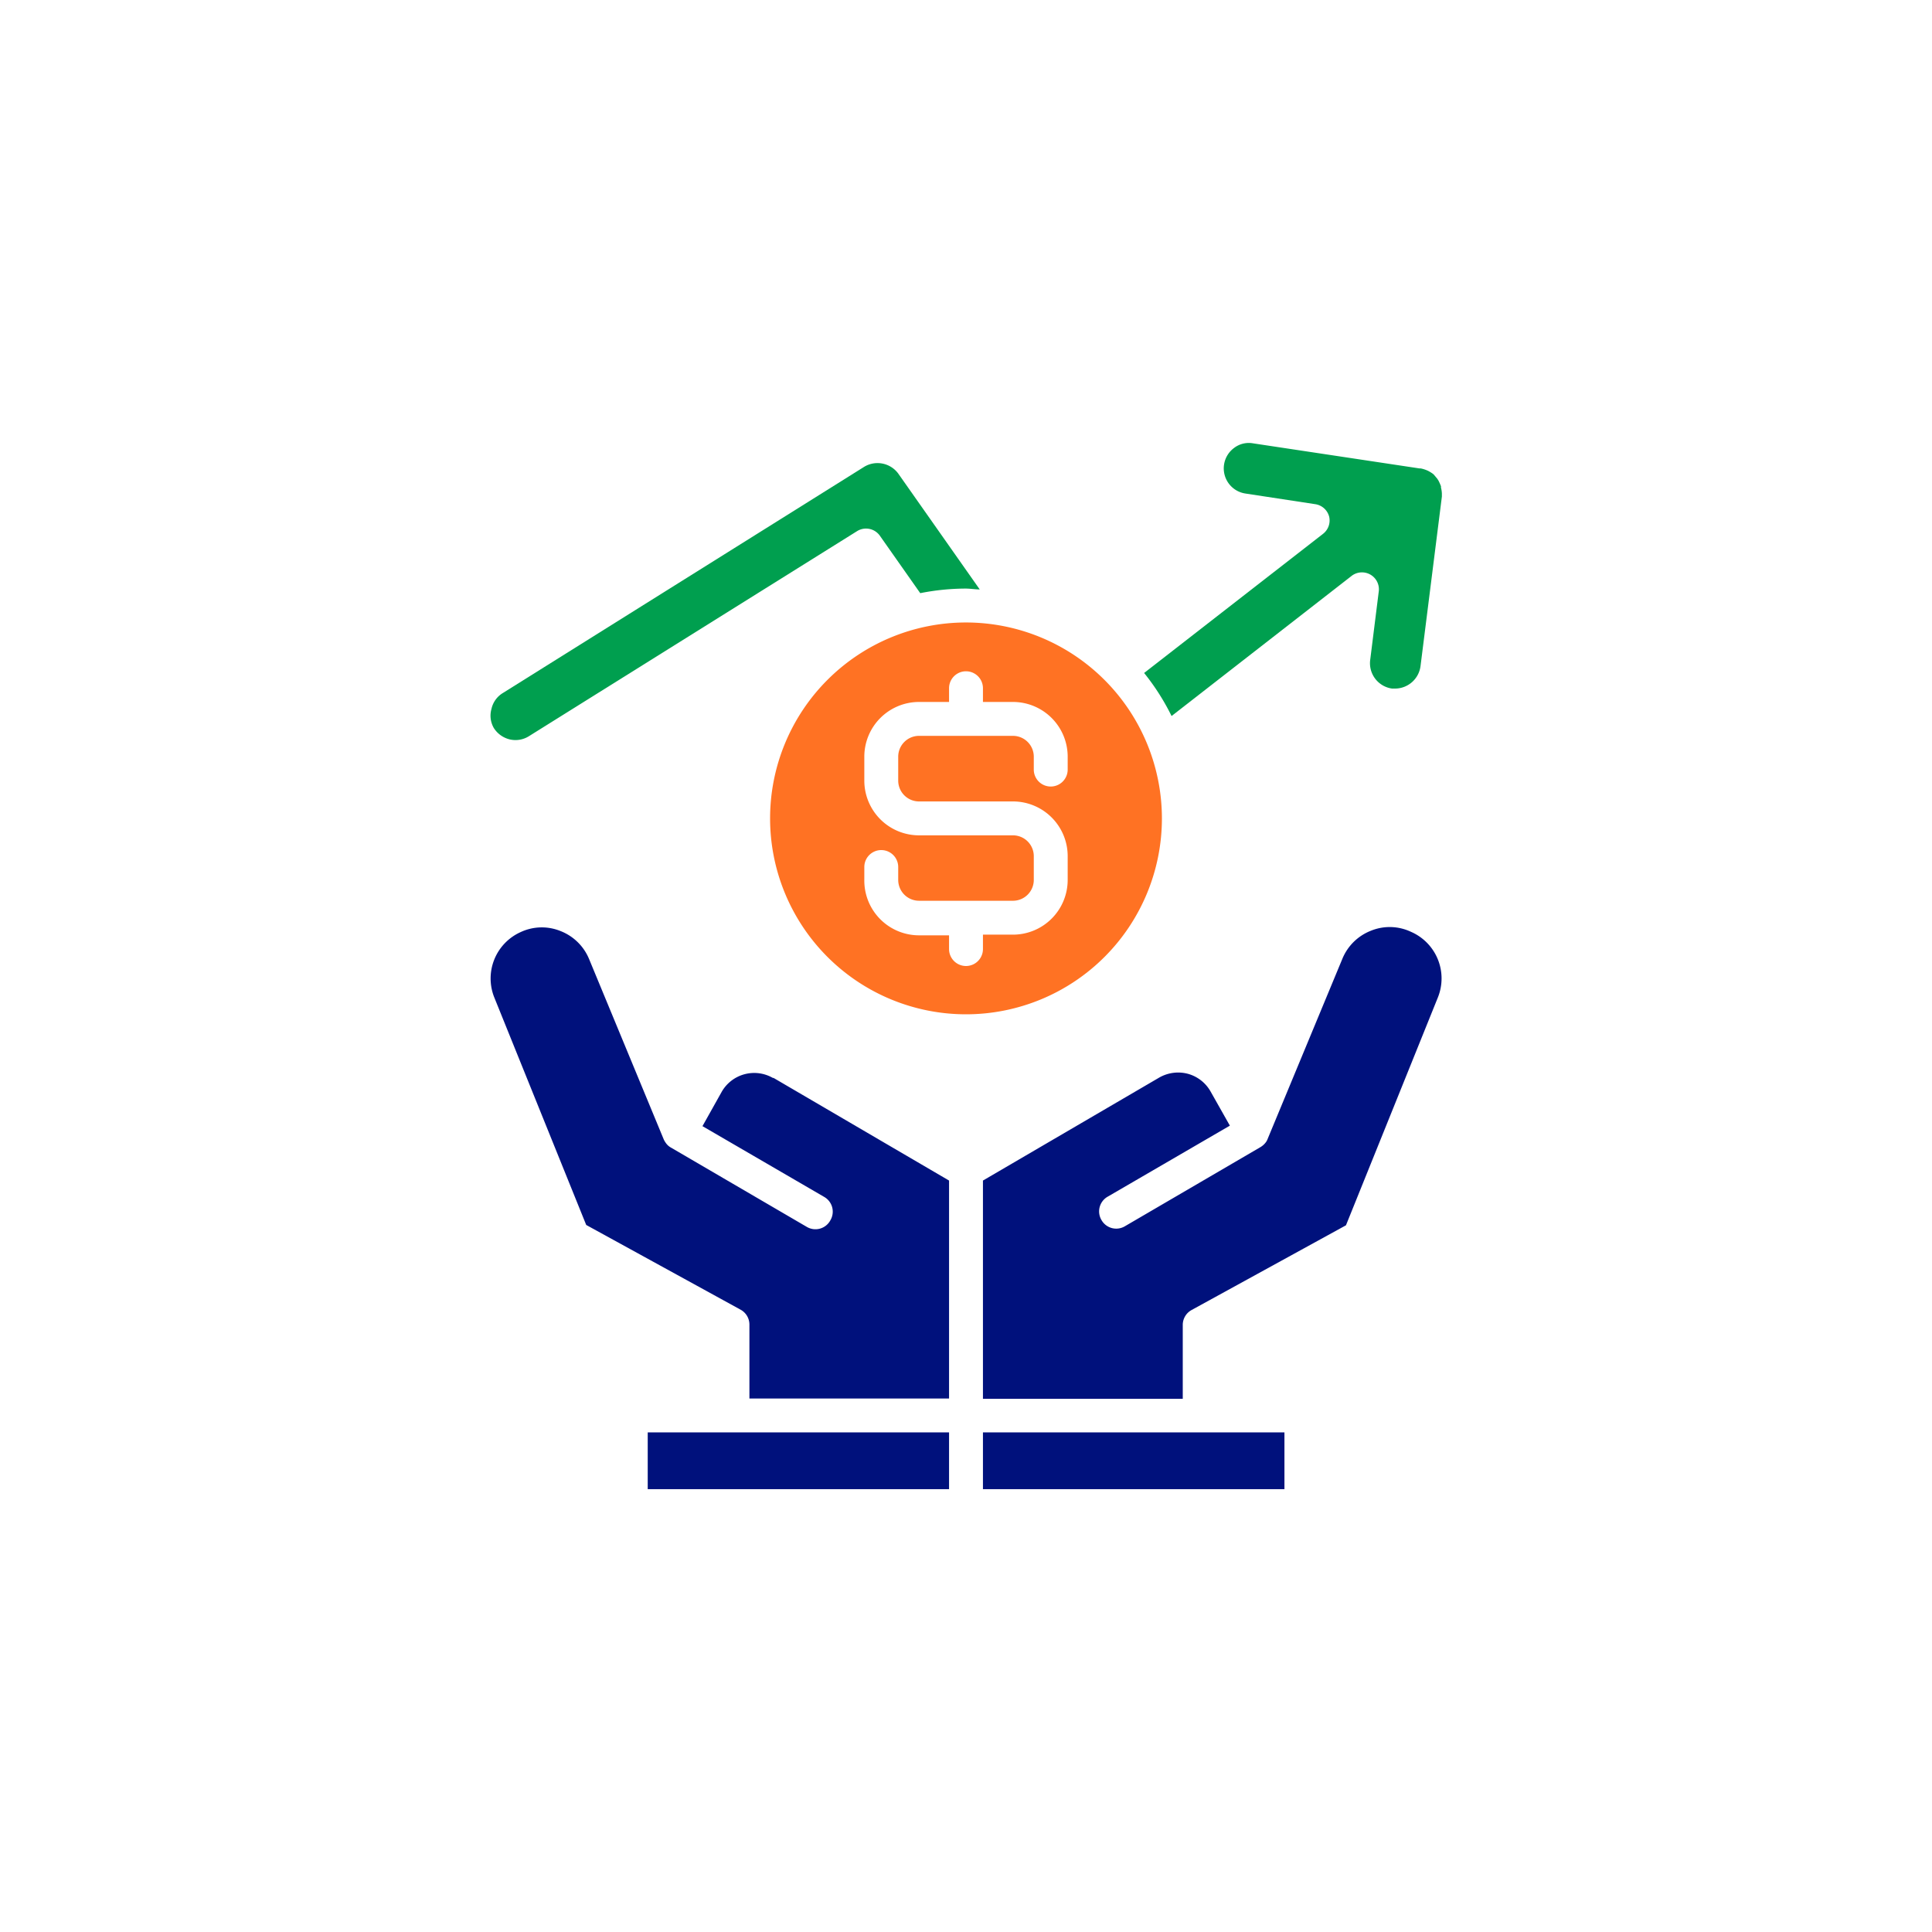 <svg xmlns="http://www.w3.org/2000/svg" id="Layer_1" data-name="Layer 1" viewBox="0 0 114 114"><defs><style>.cls-1{fill:#00117c;}.cls-2{fill:#009f4f;}.cls-3{fill:#ff7223;}</style></defs><path class="cls-1" d="M45.62,63.59,56,69.66V82.52H44.22V78.15a1,1,0,0,0-.52-.87l-9.11-5L29.16,58.84A3,3,0,0,1,30.72,55a2.94,2.94,0,0,1,2.36-.06,3,3,0,0,1,1.68,1.65l4.4,10.63a1.13,1.13,0,0,0,.12.21.89.89,0,0,0,.32.29l8,4.67A1,1,0,0,0,49,72a1,1,0,0,0-.36-1.37l-7.19-4.18,1.12-2a2.21,2.21,0,0,1,3.06-.83Z"></path><rect class="cls-1" x="38.22" y="84.52" width="17.78" height="3.35"></rect><rect class="cls-1" x="58" y="84.52" width="17.79" height="3.35"></rect><path class="cls-1" d="M84.85,58.84,79.42,72.3l-9.11,5a1,1,0,0,0-.52.87v4.37H58V69.66l10.39-6.07a2.25,2.25,0,0,1,1.7-.23,2.21,2.21,0,0,1,1.35,1.06l1.13,2-7.19,4.18A1,1,0,0,0,65,72a1,1,0,0,0,1.37.36l8-4.67a1.08,1.08,0,0,0,.3-.26h0a.76.76,0,0,0,.13-.23l4.41-10.63a3,3,0,0,1,1.68-1.65,2.94,2.94,0,0,1,2.36.06A3,3,0,0,1,84.85,58.84Z"></path><path class="cls-2" d="M50.59,31.33,31.21,43.44a1.49,1.49,0,0,1-1.13.19,1.54,1.54,0,0,1-.94-.67A1.45,1.45,0,0,1,29,41.83a1.46,1.46,0,0,1,.66-.93L51,27.54a1.52,1.52,0,0,1,2,.4l4.81,6.84c-.28,0-.55-.05-.84-.05a13.9,13.9,0,0,0-2.67.27l-2.39-3.4A1,1,0,0,0,50.59,31.33Z"></path><path class="cls-3" d="M57,36.73A11.56,11.56,0,1,0,68.56,48.29,11.57,11.57,0,0,0,57,36.73Zm6,8.68a1,1,0,0,1-2,0v-.76a1.23,1.23,0,0,0-1.23-1.23H54.21A1.23,1.23,0,0,0,53,44.65v1.41a1.23,1.23,0,0,0,1.22,1.23h5.58A3.23,3.23,0,0,1,63,50.51v1.41a3.23,3.23,0,0,1-3.23,3.23H58V56a1,1,0,1,1-2,0v-.81H54.21A3.23,3.23,0,0,1,51,51.92v-.76a1,1,0,0,1,2,0v.76a1.23,1.23,0,0,0,1.22,1.23h5.58A1.23,1.23,0,0,0,61,51.92V50.51a1.23,1.23,0,0,0-1.23-1.22H54.21A3.23,3.23,0,0,1,51,46.06V44.65a3.23,3.23,0,0,1,3.22-3.23H56v-.81a1,1,0,0,1,2,0v.81h1.79A3.23,3.23,0,0,1,63,44.65Z"></path><path class="cls-2" d="M85.08,29.12s0,.15,0,.18l-1.26,10a1.52,1.52,0,0,1-1.49,1.33h-.19a1.51,1.51,0,0,1-1.29-1.69l.5-4A1,1,0,0,0,79.73,34l-10.6,8.25a13.69,13.69,0,0,0-1.62-2.54l10.57-8.22a1,1,0,0,0,.35-1,1,1,0,0,0-.82-.74l-4.13-.63a1.5,1.5,0,0,1-.66-2.69,1.43,1.43,0,0,1,1.12-.27l9.82,1.48h.07a1.93,1.93,0,0,1,.43.14,2.31,2.31,0,0,1,.28.17l.06.05.21.25.07.11a3.23,3.23,0,0,1,.15.34.24.24,0,0,0,0,.08A1.69,1.69,0,0,1,85.08,29.12Z"></path></svg>